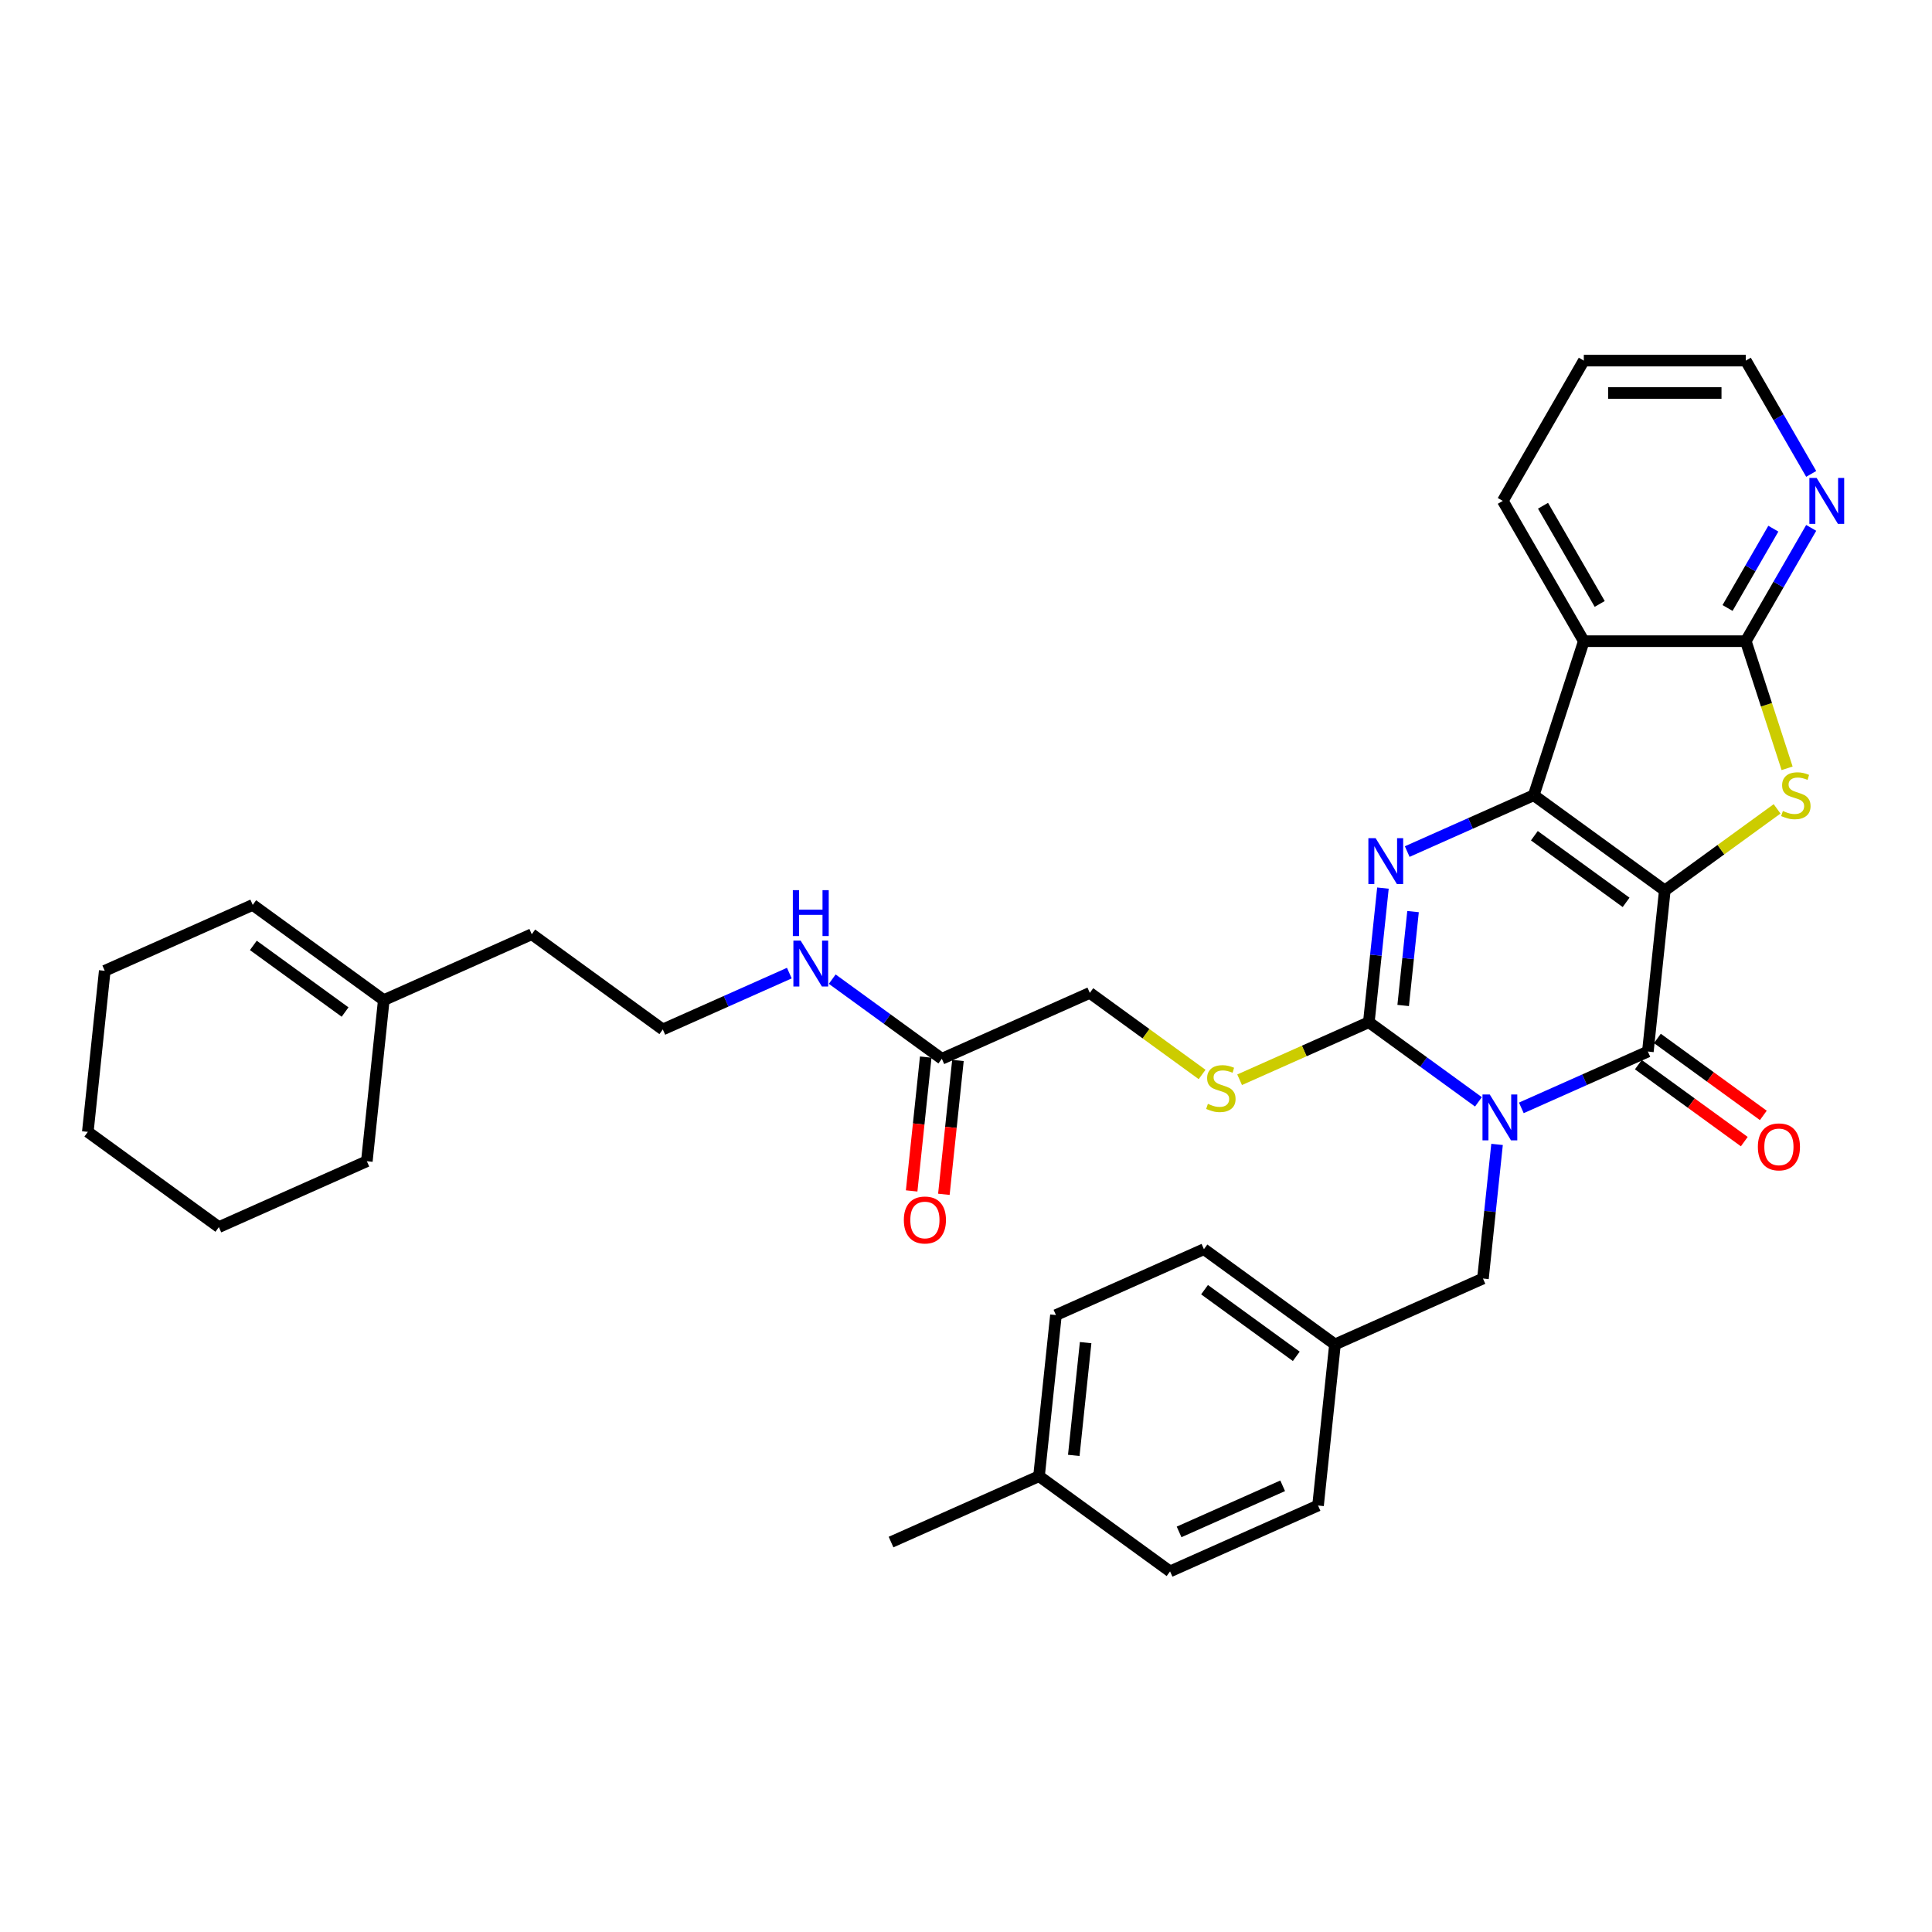 <?xml version='1.0' encoding='iso-8859-1'?>
<svg version='1.1' baseProfile='full'
              xmlns='http://www.w3.org/2000/svg'
                      xmlns:rdkit='http://www.rdkit.org/xml'
                      xmlns:xlink='http://www.w3.org/1999/xlink'
                  xml:space='preserve'
width='1000px' height='1000px' viewBox='0 0 1000 1000'>
<!-- END OF HEADER -->
<rect style='opacity:1.0;fill:#FFFFFF;stroke:none' width='1000' height='1000' x='0' y='0'> </rect>
<path class='bond-1' d='M 861.698,460.892 L 793.868,411.611' style='fill:none;fill-rule:evenodd;stroke:#000000;stroke-width:6px;stroke-linecap:butt;stroke-linejoin:miter;stroke-opacity:1' />
<path class='bond-1' d='M 841.667,467.066 L 794.186,432.569' style='fill:none;fill-rule:evenodd;stroke:#000000;stroke-width:6px;stroke-linecap:butt;stroke-linejoin:miter;stroke-opacity:1' />
<path class='bond-2' d='M 861.698,460.892 L 852.934,544.276' style='fill:none;fill-rule:evenodd;stroke:#000000;stroke-width:6px;stroke-linecap:butt;stroke-linejoin:miter;stroke-opacity:1' />
<path class='bond-5' d='M 861.698,460.892 L 890.759,439.779' style='fill:none;fill-rule:evenodd;stroke:#000000;stroke-width:6px;stroke-linecap:butt;stroke-linejoin:miter;stroke-opacity:1' />
<path class='bond-5' d='M 890.759,439.779 L 919.819,418.665' style='fill:none;fill-rule:evenodd;stroke:#CCCC00;stroke-width:6px;stroke-linecap:butt;stroke-linejoin:miter;stroke-opacity:1' />
<path class='bond-0' d='M 787.441,573.435 L 820.187,558.855' style='fill:none;fill-rule:evenodd;stroke:#0000FF;stroke-width:6px;stroke-linecap:butt;stroke-linejoin:miter;stroke-opacity:1' />
<path class='bond-0' d='M 820.187,558.855 L 852.934,544.276' style='fill:none;fill-rule:evenodd;stroke:#000000;stroke-width:6px;stroke-linecap:butt;stroke-linejoin:miter;stroke-opacity:1' />
<path class='bond-3' d='M 765.239,570.312 L 736.874,549.704' style='fill:none;fill-rule:evenodd;stroke:#0000FF;stroke-width:6px;stroke-linecap:butt;stroke-linejoin:miter;stroke-opacity:1' />
<path class='bond-3' d='M 736.874,549.704 L 708.51,529.096' style='fill:none;fill-rule:evenodd;stroke:#000000;stroke-width:6px;stroke-linecap:butt;stroke-linejoin:miter;stroke-opacity:1' />
<path class='bond-9' d='M 774.872,592.346 L 771.224,627.053' style='fill:none;fill-rule:evenodd;stroke:#0000FF;stroke-width:6px;stroke-linecap:butt;stroke-linejoin:miter;stroke-opacity:1' />
<path class='bond-9' d='M 771.224,627.053 L 767.576,661.761' style='fill:none;fill-rule:evenodd;stroke:#000000;stroke-width:6px;stroke-linecap:butt;stroke-linejoin:miter;stroke-opacity:1' />
<path class='bond-4' d='M 793.868,411.611 L 761.121,426.191' style='fill:none;fill-rule:evenodd;stroke:#000000;stroke-width:6px;stroke-linecap:butt;stroke-linejoin:miter;stroke-opacity:1' />
<path class='bond-4' d='M 761.121,426.191 L 728.375,440.77' style='fill:none;fill-rule:evenodd;stroke:#0000FF;stroke-width:6px;stroke-linecap:butt;stroke-linejoin:miter;stroke-opacity:1' />
<path class='bond-6' d='M 793.868,411.611 L 819.777,331.872' style='fill:none;fill-rule:evenodd;stroke:#000000;stroke-width:6px;stroke-linecap:butt;stroke-linejoin:miter;stroke-opacity:1' />
<path class='bond-11' d='M 848.006,551.059 L 875.423,570.979' style='fill:none;fill-rule:evenodd;stroke:#000000;stroke-width:6px;stroke-linecap:butt;stroke-linejoin:miter;stroke-opacity:1' />
<path class='bond-11' d='M 875.423,570.979 L 902.84,590.898' style='fill:none;fill-rule:evenodd;stroke:#FF0000;stroke-width:6px;stroke-linecap:butt;stroke-linejoin:miter;stroke-opacity:1' />
<path class='bond-11' d='M 857.862,537.493 L 885.28,557.412' style='fill:none;fill-rule:evenodd;stroke:#000000;stroke-width:6px;stroke-linecap:butt;stroke-linejoin:miter;stroke-opacity:1' />
<path class='bond-11' d='M 885.28,557.412 L 912.697,577.332' style='fill:none;fill-rule:evenodd;stroke:#FF0000;stroke-width:6px;stroke-linecap:butt;stroke-linejoin:miter;stroke-opacity:1' />
<path class='bond-8' d='M 708.51,529.096 L 675.067,543.986' style='fill:none;fill-rule:evenodd;stroke:#000000;stroke-width:6px;stroke-linecap:butt;stroke-linejoin:miter;stroke-opacity:1' />
<path class='bond-8' d='M 675.067,543.986 L 641.625,558.875' style='fill:none;fill-rule:evenodd;stroke:#CCCC00;stroke-width:6px;stroke-linecap:butt;stroke-linejoin:miter;stroke-opacity:1' />
<path class='bond-35' d='M 708.51,529.096 L 712.158,494.388' style='fill:none;fill-rule:evenodd;stroke:#000000;stroke-width:6px;stroke-linecap:butt;stroke-linejoin:miter;stroke-opacity:1' />
<path class='bond-35' d='M 712.158,494.388 L 715.806,459.681' style='fill:none;fill-rule:evenodd;stroke:#0000FF;stroke-width:6px;stroke-linecap:butt;stroke-linejoin:miter;stroke-opacity:1' />
<path class='bond-35' d='M 726.281,520.437 L 728.834,496.141' style='fill:none;fill-rule:evenodd;stroke:#000000;stroke-width:6px;stroke-linecap:butt;stroke-linejoin:miter;stroke-opacity:1' />
<path class='bond-35' d='M 728.834,496.141 L 731.388,471.846' style='fill:none;fill-rule:evenodd;stroke:#0000FF;stroke-width:6px;stroke-linecap:butt;stroke-linejoin:miter;stroke-opacity:1' />
<path class='bond-7' d='M 925.001,397.676 L 914.31,364.774' style='fill:none;fill-rule:evenodd;stroke:#CCCC00;stroke-width:6px;stroke-linecap:butt;stroke-linejoin:miter;stroke-opacity:1' />
<path class='bond-7' d='M 914.31,364.774 L 903.619,331.872' style='fill:none;fill-rule:evenodd;stroke:#000000;stroke-width:6px;stroke-linecap:butt;stroke-linejoin:miter;stroke-opacity:1' />
<path class='bond-19' d='M 819.777,331.872 L 777.855,259.262' style='fill:none;fill-rule:evenodd;stroke:#000000;stroke-width:6px;stroke-linecap:butt;stroke-linejoin:miter;stroke-opacity:1' />
<path class='bond-19' d='M 828.01,312.596 L 798.666,261.769' style='fill:none;fill-rule:evenodd;stroke:#000000;stroke-width:6px;stroke-linecap:butt;stroke-linejoin:miter;stroke-opacity:1' />
<path class='bond-34' d='M 819.777,331.872 L 903.619,331.872' style='fill:none;fill-rule:evenodd;stroke:#000000;stroke-width:6px;stroke-linecap:butt;stroke-linejoin:miter;stroke-opacity:1' />
<path class='bond-10' d='M 903.619,331.872 L 920.548,302.551' style='fill:none;fill-rule:evenodd;stroke:#000000;stroke-width:6px;stroke-linecap:butt;stroke-linejoin:miter;stroke-opacity:1' />
<path class='bond-10' d='M 920.548,302.551 L 937.476,273.23' style='fill:none;fill-rule:evenodd;stroke:#0000FF;stroke-width:6px;stroke-linecap:butt;stroke-linejoin:miter;stroke-opacity:1' />
<path class='bond-10' d='M 894.176,314.691 L 906.026,294.166' style='fill:none;fill-rule:evenodd;stroke:#000000;stroke-width:6px;stroke-linecap:butt;stroke-linejoin:miter;stroke-opacity:1' />
<path class='bond-10' d='M 906.026,294.166 L 917.876,273.642' style='fill:none;fill-rule:evenodd;stroke:#0000FF;stroke-width:6px;stroke-linecap:butt;stroke-linejoin:miter;stroke-opacity:1' />
<path class='bond-15' d='M 622.207,556.144 L 593.146,535.03' style='fill:none;fill-rule:evenodd;stroke:#CCCC00;stroke-width:6px;stroke-linecap:butt;stroke-linejoin:miter;stroke-opacity:1' />
<path class='bond-15' d='M 593.146,535.03 L 564.086,513.916' style='fill:none;fill-rule:evenodd;stroke:#000000;stroke-width:6px;stroke-linecap:butt;stroke-linejoin:miter;stroke-opacity:1' />
<path class='bond-18' d='M 767.576,661.761 L 690.982,695.863' style='fill:none;fill-rule:evenodd;stroke:#000000;stroke-width:6px;stroke-linecap:butt;stroke-linejoin:miter;stroke-opacity:1' />
<path class='bond-27' d='M 937.476,245.294 L 920.548,215.973' style='fill:none;fill-rule:evenodd;stroke:#0000FF;stroke-width:6px;stroke-linecap:butt;stroke-linejoin:miter;stroke-opacity:1' />
<path class='bond-27' d='M 920.548,215.973 L 903.619,186.652' style='fill:none;fill-rule:evenodd;stroke:#000000;stroke-width:6px;stroke-linecap:butt;stroke-linejoin:miter;stroke-opacity:1' />
<path class='bond-12' d='M 487.491,548.018 L 564.086,513.916' style='fill:none;fill-rule:evenodd;stroke:#000000;stroke-width:6px;stroke-linecap:butt;stroke-linejoin:miter;stroke-opacity:1' />
<path class='bond-14' d='M 479.153,547.142 L 475.512,581.783' style='fill:none;fill-rule:evenodd;stroke:#000000;stroke-width:6px;stroke-linecap:butt;stroke-linejoin:miter;stroke-opacity:1' />
<path class='bond-14' d='M 475.512,581.783 L 471.871,616.423' style='fill:none;fill-rule:evenodd;stroke:#FF0000;stroke-width:6px;stroke-linecap:butt;stroke-linejoin:miter;stroke-opacity:1' />
<path class='bond-14' d='M 495.83,548.895 L 492.189,583.535' style='fill:none;fill-rule:evenodd;stroke:#000000;stroke-width:6px;stroke-linecap:butt;stroke-linejoin:miter;stroke-opacity:1' />
<path class='bond-14' d='M 492.189,583.535 L 488.548,618.176' style='fill:none;fill-rule:evenodd;stroke:#FF0000;stroke-width:6px;stroke-linecap:butt;stroke-linejoin:miter;stroke-opacity:1' />
<path class='bond-17' d='M 487.491,548.018 L 459.127,527.41' style='fill:none;fill-rule:evenodd;stroke:#000000;stroke-width:6px;stroke-linecap:butt;stroke-linejoin:miter;stroke-opacity:1' />
<path class='bond-17' d='M 459.127,527.41 L 430.762,506.802' style='fill:none;fill-rule:evenodd;stroke:#0000FF;stroke-width:6px;stroke-linecap:butt;stroke-linejoin:miter;stroke-opacity:1' />
<path class='bond-13' d='M 198.643,517.659 L 275.237,483.557' style='fill:none;fill-rule:evenodd;stroke:#000000;stroke-width:6px;stroke-linecap:butt;stroke-linejoin:miter;stroke-opacity:1' />
<path class='bond-16' d='M 198.643,517.659 L 130.813,468.378' style='fill:none;fill-rule:evenodd;stroke:#000000;stroke-width:6px;stroke-linecap:butt;stroke-linejoin:miter;stroke-opacity:1' />
<path class='bond-16' d='M 178.612,523.833 L 131.131,489.336' style='fill:none;fill-rule:evenodd;stroke:#000000;stroke-width:6px;stroke-linecap:butt;stroke-linejoin:miter;stroke-opacity:1' />
<path class='bond-28' d='M 198.643,517.659 L 189.879,601.043' style='fill:none;fill-rule:evenodd;stroke:#000000;stroke-width:6px;stroke-linecap:butt;stroke-linejoin:miter;stroke-opacity:1' />
<path class='bond-29' d='M 130.813,468.378 L 54.218,502.48' style='fill:none;fill-rule:evenodd;stroke:#000000;stroke-width:6px;stroke-linecap:butt;stroke-linejoin:miter;stroke-opacity:1' />
<path class='bond-25' d='M 408.56,503.679 L 375.814,518.259' style='fill:none;fill-rule:evenodd;stroke:#0000FF;stroke-width:6px;stroke-linecap:butt;stroke-linejoin:miter;stroke-opacity:1' />
<path class='bond-25' d='M 375.814,518.259 L 343.067,532.839' style='fill:none;fill-rule:evenodd;stroke:#000000;stroke-width:6px;stroke-linecap:butt;stroke-linejoin:miter;stroke-opacity:1' />
<path class='bond-21' d='M 690.982,695.863 L 682.218,779.246' style='fill:none;fill-rule:evenodd;stroke:#000000;stroke-width:6px;stroke-linecap:butt;stroke-linejoin:miter;stroke-opacity:1' />
<path class='bond-22' d='M 690.982,695.863 L 623.152,646.581' style='fill:none;fill-rule:evenodd;stroke:#000000;stroke-width:6px;stroke-linecap:butt;stroke-linejoin:miter;stroke-opacity:1' />
<path class='bond-22' d='M 670.951,702.037 L 623.47,667.54' style='fill:none;fill-rule:evenodd;stroke:#000000;stroke-width:6px;stroke-linecap:butt;stroke-linejoin:miter;stroke-opacity:1' />
<path class='bond-31' d='M 777.855,259.262 L 819.777,186.652' style='fill:none;fill-rule:evenodd;stroke:#000000;stroke-width:6px;stroke-linecap:butt;stroke-linejoin:miter;stroke-opacity:1' />
<path class='bond-20' d='M 537.794,764.067 L 546.558,680.683' style='fill:none;fill-rule:evenodd;stroke:#000000;stroke-width:6px;stroke-linecap:butt;stroke-linejoin:miter;stroke-opacity:1' />
<path class='bond-20' d='M 555.785,753.312 L 561.92,694.944' style='fill:none;fill-rule:evenodd;stroke:#000000;stroke-width:6px;stroke-linecap:butt;stroke-linejoin:miter;stroke-opacity:1' />
<path class='bond-30' d='M 537.794,764.067 L 461.2,798.169' style='fill:none;fill-rule:evenodd;stroke:#000000;stroke-width:6px;stroke-linecap:butt;stroke-linejoin:miter;stroke-opacity:1' />
<path class='bond-37' d='M 537.794,764.067 L 605.624,813.348' style='fill:none;fill-rule:evenodd;stroke:#000000;stroke-width:6px;stroke-linecap:butt;stroke-linejoin:miter;stroke-opacity:1' />
<path class='bond-24' d='M 682.218,779.246 L 605.624,813.348' style='fill:none;fill-rule:evenodd;stroke:#000000;stroke-width:6px;stroke-linecap:butt;stroke-linejoin:miter;stroke-opacity:1' />
<path class='bond-24' d='M 663.908,769.043 L 610.293,792.914' style='fill:none;fill-rule:evenodd;stroke:#000000;stroke-width:6px;stroke-linecap:butt;stroke-linejoin:miter;stroke-opacity:1' />
<path class='bond-23' d='M 623.152,646.581 L 546.558,680.683' style='fill:none;fill-rule:evenodd;stroke:#000000;stroke-width:6px;stroke-linecap:butt;stroke-linejoin:miter;stroke-opacity:1' />
<path class='bond-26' d='M 343.067,532.839 L 275.237,483.557' style='fill:none;fill-rule:evenodd;stroke:#000000;stroke-width:6px;stroke-linecap:butt;stroke-linejoin:miter;stroke-opacity:1' />
<path class='bond-36' d='M 903.619,186.652 L 819.777,186.652' style='fill:none;fill-rule:evenodd;stroke:#000000;stroke-width:6px;stroke-linecap:butt;stroke-linejoin:miter;stroke-opacity:1' />
<path class='bond-36' d='M 891.043,203.42 L 832.353,203.42' style='fill:none;fill-rule:evenodd;stroke:#000000;stroke-width:6px;stroke-linecap:butt;stroke-linejoin:miter;stroke-opacity:1' />
<path class='bond-32' d='M 189.879,601.043 L 113.285,635.144' style='fill:none;fill-rule:evenodd;stroke:#000000;stroke-width:6px;stroke-linecap:butt;stroke-linejoin:miter;stroke-opacity:1' />
<path class='bond-38' d='M 54.218,502.48 L 45.455,585.863' style='fill:none;fill-rule:evenodd;stroke:#000000;stroke-width:6px;stroke-linecap:butt;stroke-linejoin:miter;stroke-opacity:1' />
<path class='bond-33' d='M 113.285,635.144 L 45.455,585.863' style='fill:none;fill-rule:evenodd;stroke:#000000;stroke-width:6px;stroke-linecap:butt;stroke-linejoin:miter;stroke-opacity:1' />
<path  class='atom-1' d='M 771.091 566.505
L 778.872 579.082
Q 779.643 580.323, 780.884 582.57
Q 782.125 584.817, 782.192 584.951
L 782.192 566.505
L 785.345 566.505
L 785.345 590.25
L 782.092 590.25
L 773.741 576.5
Q 772.768 574.89, 771.729 573.045
Q 770.723 571.201, 770.421 570.631
L 770.421 590.25
L 767.335 590.25
L 767.335 566.505
L 771.091 566.505
' fill='#0000FF'/>
<path  class='atom-5' d='M 712.025 433.841
L 719.806 446.417
Q 720.577 447.658, 721.818 449.905
Q 723.059 452.152, 723.126 452.286
L 723.126 433.841
L 726.278 433.841
L 726.278 457.585
L 723.025 457.585
L 714.675 443.835
Q 713.702 442.225, 712.662 440.38
Q 711.656 438.536, 711.354 437.966
L 711.354 457.585
L 708.269 457.585
L 708.269 433.841
L 712.025 433.841
' fill='#0000FF'/>
<path  class='atom-6' d='M 922.821 419.76
Q 923.089 419.861, 924.196 420.33
Q 925.303 420.8, 926.51 421.102
Q 927.751 421.37, 928.958 421.37
Q 931.205 421.37, 932.513 420.297
Q 933.821 419.19, 933.821 417.279
Q 933.821 415.971, 933.15 415.166
Q 932.513 414.361, 931.507 413.925
Q 930.501 413.489, 928.824 412.986
Q 926.711 412.349, 925.437 411.745
Q 924.196 411.141, 923.29 409.867
Q 922.418 408.592, 922.418 406.446
Q 922.418 403.461, 924.431 401.617
Q 926.476 399.772, 930.501 399.772
Q 933.251 399.772, 936.37 401.08
L 935.598 403.662
Q 932.748 402.489, 930.601 402.489
Q 928.287 402.489, 927.013 403.461
Q 925.739 404.4, 925.772 406.044
Q 925.772 407.318, 926.409 408.089
Q 927.08 408.861, 928.019 409.297
Q 928.992 409.733, 930.601 410.236
Q 932.748 410.906, 934.022 411.577
Q 935.297 412.248, 936.202 413.623
Q 937.141 414.964, 937.141 417.279
Q 937.141 420.565, 934.928 422.343
Q 932.748 424.087, 929.092 424.087
Q 926.979 424.087, 925.37 423.617
Q 923.793 423.181, 921.915 422.41
L 922.821 419.76
' fill='#CCCC00'/>
<path  class='atom-9' d='M 625.208 571.347
Q 625.477 571.448, 626.583 571.918
Q 627.69 572.387, 628.897 572.689
Q 630.138 572.957, 631.346 572.957
Q 633.593 572.957, 634.9 571.884
Q 636.208 570.777, 636.208 568.866
Q 636.208 567.558, 635.538 566.753
Q 634.9 565.948, 633.894 565.512
Q 632.888 565.076, 631.211 564.573
Q 629.099 563.936, 627.824 563.332
Q 626.583 562.728, 625.678 561.454
Q 624.806 560.18, 624.806 558.033
Q 624.806 555.048, 626.818 553.204
Q 628.864 551.359, 632.888 551.359
Q 635.638 551.359, 638.757 552.667
L 637.986 555.25
Q 635.135 554.076, 632.989 554.076
Q 630.675 554.076, 629.4 555.048
Q 628.126 555.988, 628.16 557.631
Q 628.16 558.905, 628.797 559.677
Q 629.467 560.448, 630.407 560.884
Q 631.379 561.32, 632.989 561.823
Q 635.135 562.494, 636.41 563.164
Q 637.684 563.835, 638.59 565.21
Q 639.529 566.552, 639.529 568.866
Q 639.529 572.152, 637.315 573.93
Q 635.135 575.674, 631.48 575.674
Q 629.367 575.674, 627.757 575.204
Q 626.181 574.768, 624.303 573.997
L 625.208 571.347
' fill='#CCCC00'/>
<path  class='atom-11' d='M 940.292 247.39
L 948.073 259.966
Q 948.844 261.207, 950.085 263.454
Q 951.326 265.701, 951.393 265.835
L 951.393 247.39
L 954.545 247.39
L 954.545 271.134
L 951.292 271.134
L 942.942 257.384
Q 941.969 255.774, 940.929 253.929
Q 939.923 252.085, 939.621 251.515
L 939.621 271.134
L 936.536 271.134
L 936.536 247.39
L 940.292 247.39
' fill='#0000FF'/>
<path  class='atom-12' d='M 909.865 593.624
Q 909.865 587.923, 912.682 584.737
Q 915.499 581.551, 920.764 581.551
Q 926.03 581.551, 928.847 584.737
Q 931.664 587.923, 931.664 593.624
Q 931.664 599.393, 928.813 602.679
Q 925.963 605.932, 920.764 605.932
Q 915.532 605.932, 912.682 602.679
Q 909.865 599.426, 909.865 593.624
M 920.764 603.249
Q 924.386 603.249, 926.331 600.835
Q 928.31 598.387, 928.31 593.624
Q 928.31 588.963, 926.331 586.615
Q 924.386 584.234, 920.764 584.234
Q 917.142 584.234, 915.164 586.581
Q 913.218 588.929, 913.218 593.624
Q 913.218 598.42, 915.164 600.835
Q 917.142 603.249, 920.764 603.249
' fill='#FF0000'/>
<path  class='atom-15' d='M 467.828 631.469
Q 467.828 625.768, 470.645 622.582
Q 473.462 619.396, 478.727 619.396
Q 483.993 619.396, 486.81 622.582
Q 489.627 625.768, 489.627 631.469
Q 489.627 637.237, 486.776 640.524
Q 483.926 643.777, 478.727 643.777
Q 473.496 643.777, 470.645 640.524
Q 467.828 637.271, 467.828 631.469
M 478.727 641.094
Q 482.349 641.094, 484.295 638.679
Q 486.273 636.231, 486.273 631.469
Q 486.273 626.807, 484.295 624.46
Q 482.349 622.078, 478.727 622.078
Q 475.105 622.078, 473.127 624.426
Q 471.182 626.774, 471.182 631.469
Q 471.182 636.265, 473.127 638.679
Q 475.105 641.094, 478.727 641.094
' fill='#FF0000'/>
<path  class='atom-18' d='M 414.413 486.865
L 422.193 499.441
Q 422.965 500.682, 424.205 502.929
Q 425.446 505.176, 425.513 505.31
L 425.513 486.865
L 428.666 486.865
L 428.666 510.609
L 425.413 510.609
L 417.062 496.859
Q 416.09 495.249, 415.05 493.404
Q 414.044 491.56, 413.742 490.99
L 413.742 510.609
L 410.657 510.609
L 410.657 486.865
L 414.413 486.865
' fill='#0000FF'/>
<path  class='atom-18' d='M 410.371 460.746
L 413.591 460.746
L 413.591 470.841
L 425.731 470.841
L 425.731 460.746
L 428.951 460.746
L 428.951 484.49
L 425.731 484.49
L 425.731 473.524
L 413.591 473.524
L 413.591 484.49
L 410.371 484.49
L 410.371 460.746
' fill='#0000FF'/>
</svg>
